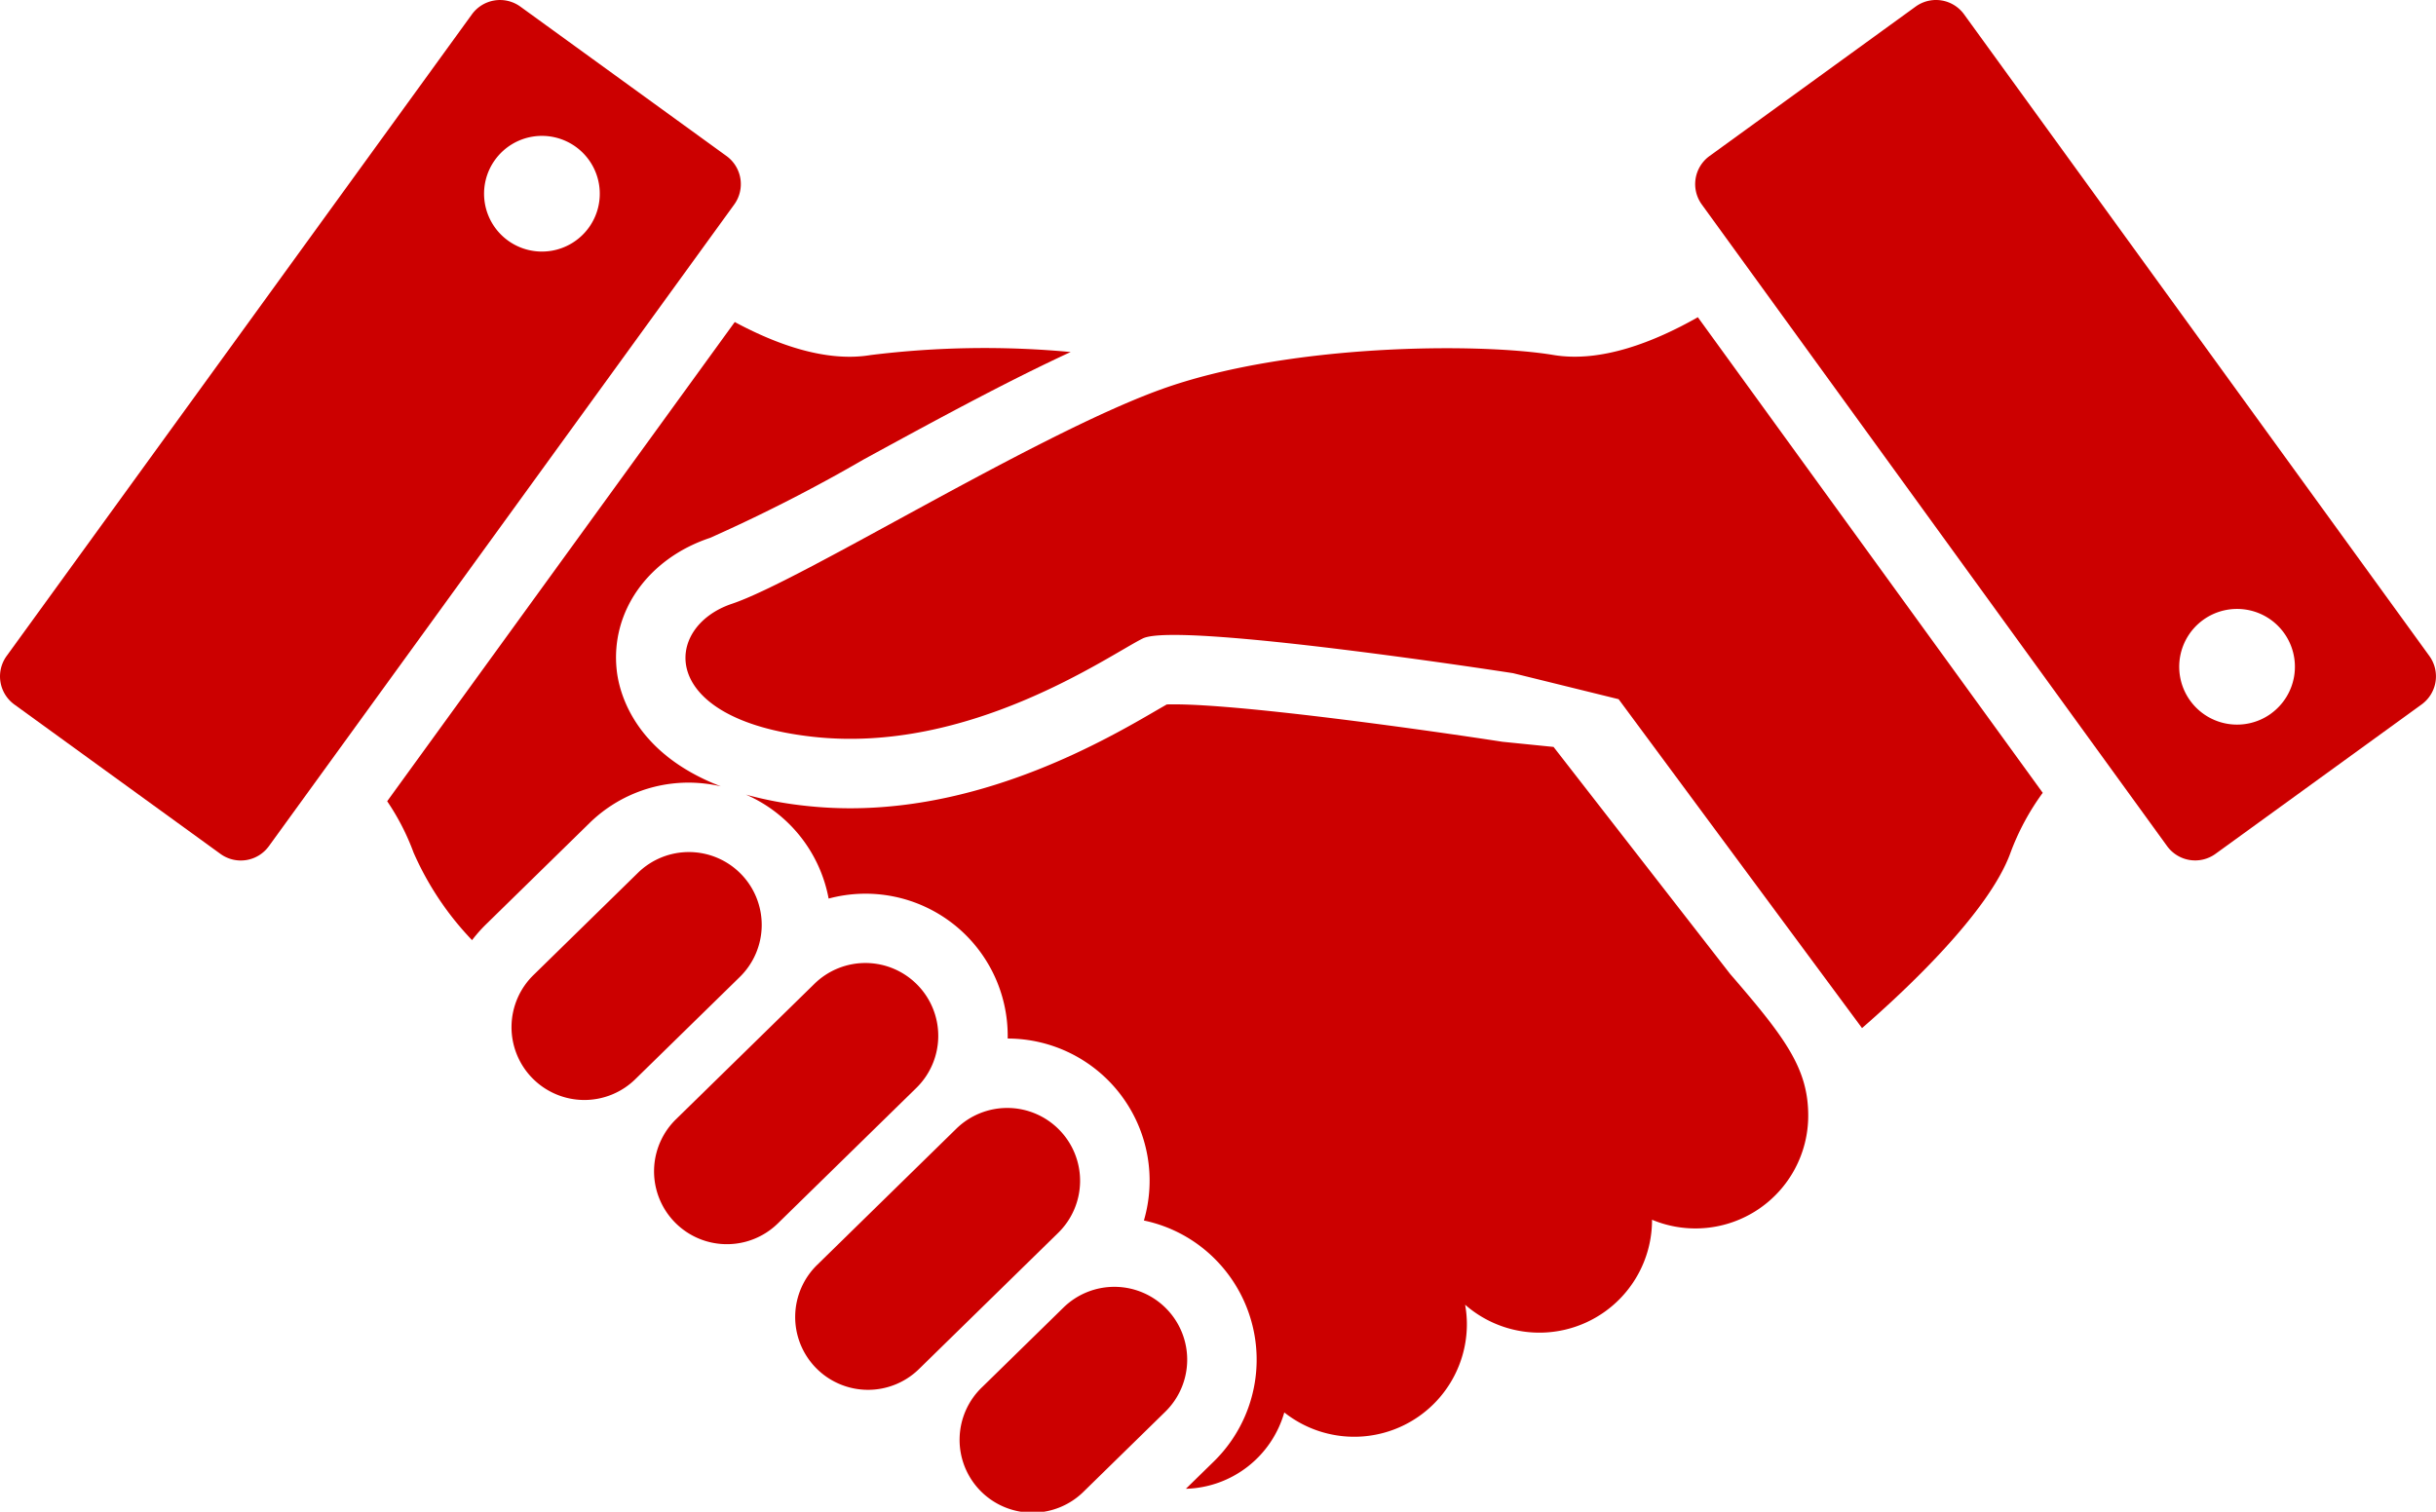 <svg xmlns="http://www.w3.org/2000/svg" width="160" height="99.309" viewBox="0 0 160 99.309">
  <g id="握手" transform="translate(0)">
    <path id="パス_61" data-name="パス 61" d="M201.09,166.283c-4.887-.813-17.482-.759-25.839,2.28S151.69,181.1,147.13,182.625s-4.941,7.6,5.319,8.739,19.381-5.321,21.66-6.459,24.321,2.28,24.321,2.28l6.934,1.709L221.352,210.5c2.805-2.437,8.354-7.609,9.759-11.54a16.208,16.208,0,0,1,2.11-3.916l-22.653-31.243C207.677,165.443,204.19,166.8,201.09,166.283Z" transform="translate(-99.051 -142.962)" fill="#c00"/>
    <path id="パス_62" data-name="パス 62" d="M209.825,247.97l-3.36-.339c-4.408-.683-16.875-2.458-21.555-2.458-.207,0-.37,0-.492.008-.188.108-.406.232-.619.356-3.32,1.934-11.1,6.463-20.163,6.463a26.894,26.894,0,0,1-2.956-.163,24.66,24.66,0,0,1-3.9-.734,9.32,9.32,0,0,1,5.431,6.829,9.337,9.337,0,0,1,11.761,9.121c0,.025,0,.05,0,.074a9.334,9.334,0,0,1,8.946,11.954,9.261,9.261,0,0,1,4.744,2.607,9.357,9.357,0,0,1-.143,13.216l-1.843,1.8h.025a6.915,6.915,0,0,0,6.438-5.015,7.4,7.4,0,0,0,11.993-5.818,7.2,7.2,0,0,0-.116-1.258,7.4,7.4,0,0,0,12.277-5.582,7.407,7.407,0,0,0,10.259-6.839c0-3.107-1.518-5.131-5.131-9.31Z" transform="translate(-107.785 -198.902)" fill="#c00"/>
    <path id="パス_63" data-name="パス 63" d="M122.64,277.664a4.786,4.786,0,0,0-6.767-.074l-6.838,6.693a4.784,4.784,0,1,0,6.693,6.837l6.839-6.691A4.786,4.786,0,0,0,122.64,277.664Z" transform="translate(-73.973 -220.251)" fill="#c00"/>
    <path id="パス_64" data-name="パス 64" d="M154.725,300.989a4.78,4.78,0,0,0-6.765-.075l-9.117,8.921a4.785,4.785,0,0,0,6.693,6.84l9.117-8.921A4.782,4.782,0,0,0,154.725,300.989Z" transform="translate(-94.465 -236.286)" fill="#c00"/>
    <path id="パス_65" data-name="パス 65" d="M184.537,331.457a4.782,4.782,0,0,0-6.765-.074l-9.117,8.923a4.784,4.784,0,1,0,6.693,6.837l9.117-8.921A4.782,4.782,0,0,0,184.537,331.457Z" transform="translate(-114.961 -257.233)" fill="#c00"/>
    <path id="パス_66" data-name="パス 66" d="M215.409,369.06a4.782,4.782,0,0,0-6.765-.074l-5.319,5.205a4.785,4.785,0,1,0,6.692,6.839l5.319-5.205A4.784,4.784,0,0,0,215.409,369.06Z" transform="translate(-138.797 -283.085)" fill="#c00"/>
    <path id="パス_67" data-name="パス 67" d="M404.517,140.2,373.957,98.05a2.278,2.278,0,0,0-3.184-.509l-13.536,9.816a2.277,2.277,0,0,0-.507,3.184l30.56,42.148a2.277,2.277,0,0,0,3.184.507l13.538-9.814A2.282,2.282,0,0,0,404.517,140.2Zm-10.4,3.786a3.8,3.8,0,1,1,.846-5.308A3.8,3.8,0,0,1,394.12,143.982Z" transform="translate(-244.953 -97.107)" fill="#c00"/>
    <path id="パス_68" data-name="パス 68" d="M101.191,195.053a9.5,9.5,0,0,1,2.106.246c-5.745-2.2-6.7-6.233-6.846-7.654-.406-3.827,2.058-7.313,6.132-8.67a106.76,106.76,0,0,0,10.087-5.151c4.456-2.431,9.347-5.1,13.6-7.059a60.957,60.957,0,0,0-13.141.2c-2.9.484-6.148-.676-8.923-2.17L81.376,196.276a15.525,15.525,0,0,1,1.731,3.366,19.778,19.778,0,0,0,3.844,5.759,9.729,9.729,0,0,1,.869-.991l6.837-6.692A9.3,9.3,0,0,1,101.191,195.053Z" transform="translate(-55.946 -143.64)" fill="#c00"/>
    <path id="パス_69" data-name="パス 69" d="M47.717,107.355,34.179,97.541a2.279,2.279,0,0,0-3.184.509L.435,140.2a2.282,2.282,0,0,0,.507,3.186L14.478,153.2a2.276,2.276,0,0,0,3.184-.509l30.56-42.146A2.282,2.282,0,0,0,47.717,107.355Zm-9.047,4.709a3.8,3.8,0,1,1-.846-5.309A3.8,3.8,0,0,1,38.67,112.064Z" transform="translate(0 -97.106)" fill="#c00"/>
  </g>
</svg>
